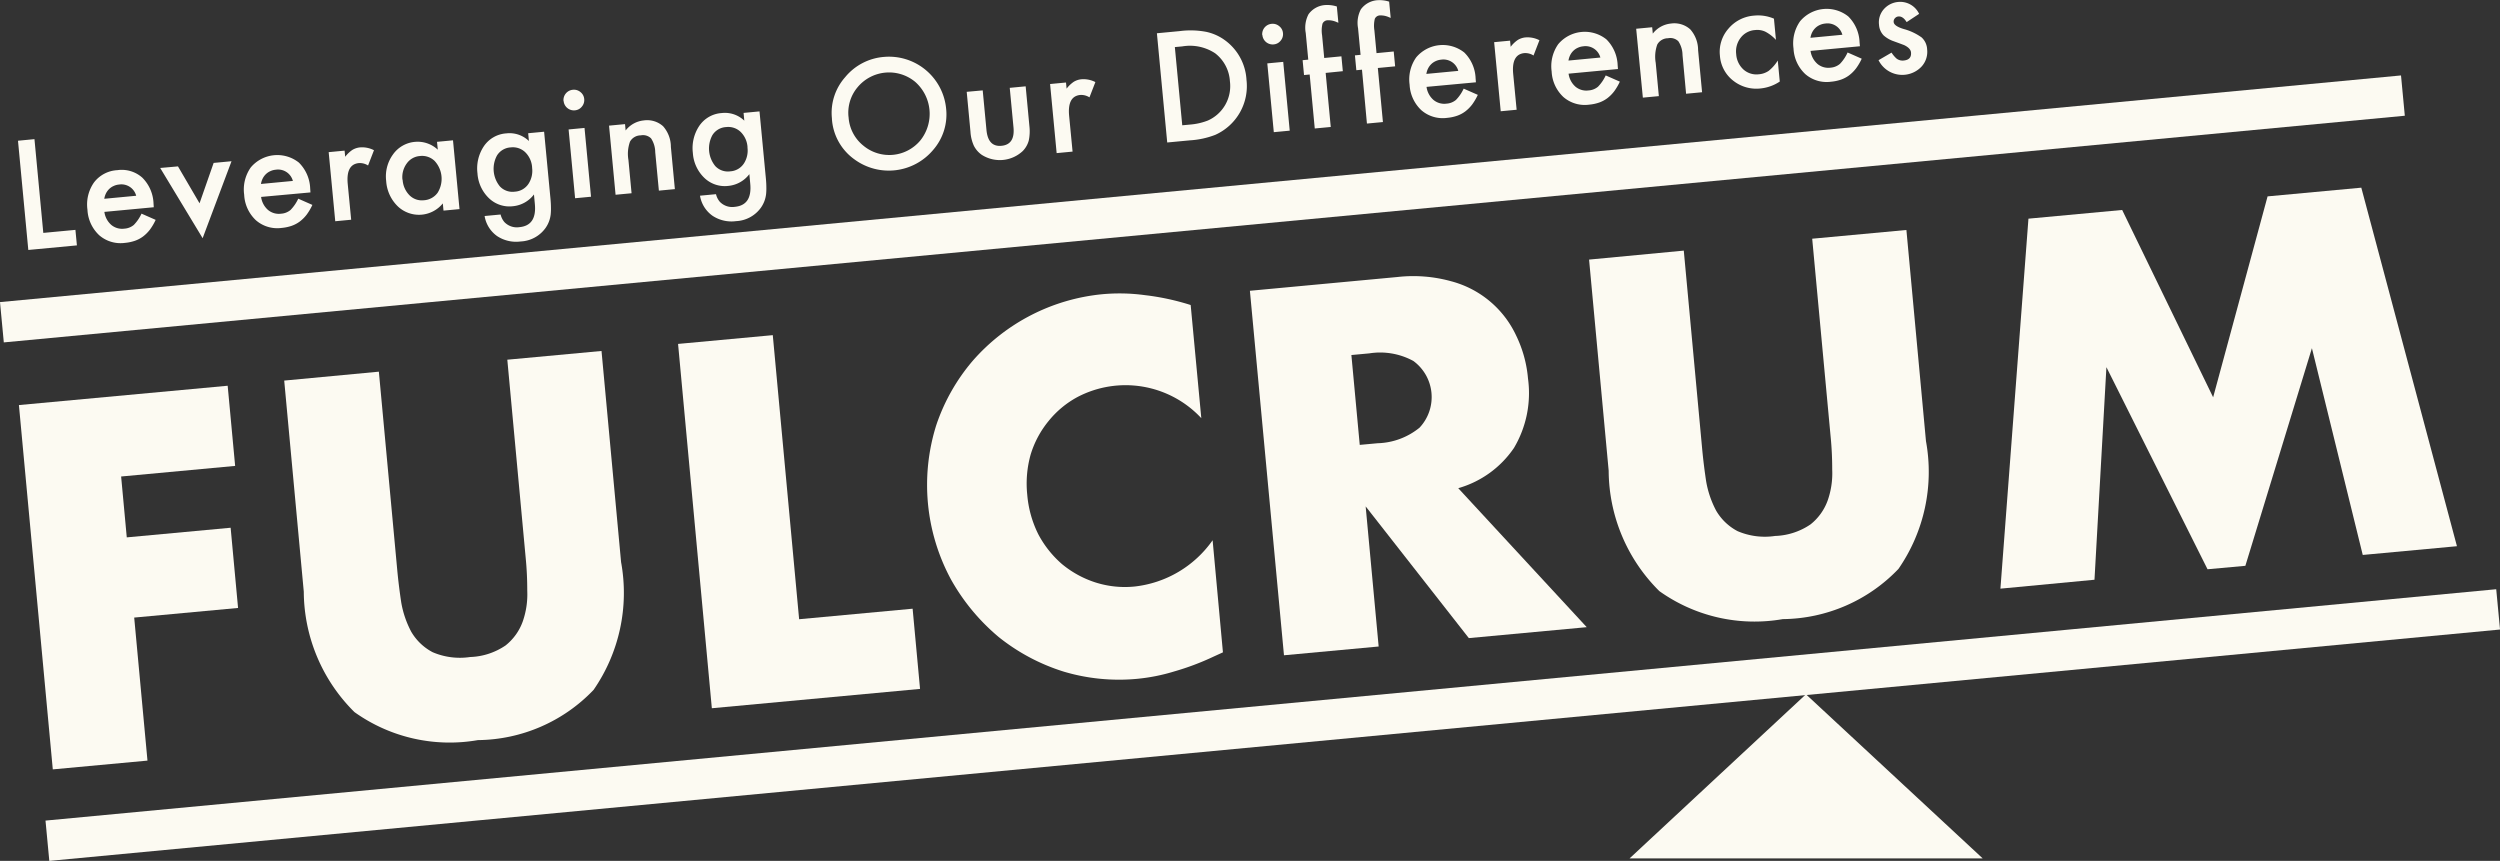 <svg xmlns="http://www.w3.org/2000/svg" width="72.692" height="25.031" viewBox="0 0 72.692 25.031"><rect x="0" y="0" width="72.692" height="25.031" fill="#333333" stroke="none"/><g transform="translate(-0.5 -7.074)"><path d="M137.923,70.4l5.129-4.772,5.14,4.772Z" transform="translate(-90.041 -38.366)" fill="#fcfaf2"/><rect width="71.576" height="1.177" transform="translate(1.823 30.934) rotate(-5.393)" fill="#fcfaf2"/><rect width="70.124" height="1.177" transform="translate(0.5 15.858) rotate(-5.393)" fill="#fcfaf2"/><path d="M8.387,41.931l-3.315.308.164,1.77,3.02-.28.216,2.332-3.02.28L5.838,50.5l-2.753.255L2.1,40.162,8.17,39.6Z" transform="translate(-1.05 -21.31)" fill="#fcfaf2"/><path d="M27.216,37.275l.534,5.759q.043.464.117.953a2.84,2.84,0,0,0,.291.851,1.561,1.561,0,0,0,.622.594,2.013,2.013,0,0,0,1.09.14,1.937,1.937,0,0,0,1.031-.337,1.561,1.561,0,0,0,.5-.7,2.392,2.392,0,0,0,.13-.89q0-.5-.046-.959l-.534-5.759,2.739-.254.569,6.139a4.959,4.959,0,0,1-.8,3.716,4.712,4.712,0,0,1-3.364,1.46,4.763,4.763,0,0,1-3.589-.815,4.96,4.96,0,0,1-1.473-3.5l-.569-6.139Z" transform="translate(-15.7 -19.394)" fill="#fcfaf2"/><path d="M60.438,35.335l.766,8.26,3.3-.306.216,2.332-6.054.562L57.684,35.59Z" transform="translate(-37.468 -18.516)" fill="#fcfaf2"/><path d="M86.657,35.45a3.01,3.01,0,0,0-3.6-.615,2.762,2.762,0,0,0-.842.7,2.837,2.837,0,0,0-.519.969,3.123,3.123,0,0,0-.1,1.171,3.162,3.162,0,0,0,.319,1.146,3.008,3.008,0,0,0,.69.871,2.927,2.927,0,0,0,.97.533,2.813,2.813,0,0,0,1.145.12A3.2,3.2,0,0,0,86.986,39l.3,3.259-.272.124a7.538,7.538,0,0,1-1.15.433,5.4,5.4,0,0,1-1.071.213,5.612,5.612,0,0,1-2.145-.212,5.783,5.783,0,0,1-1.878-1,6,6,0,0,1-1.388-1.671,5.786,5.786,0,0,1-.431-4.494,5.646,5.646,0,0,1,1.059-1.869,5.739,5.739,0,0,1,3.759-1.936,5.462,5.462,0,0,1,1.249.026,7.076,7.076,0,0,1,1.33.287Z" transform="translate(-51.227 -16.217)" fill="#fcfaf2"/><path d="M109.1,35.281l.52-.048a2.015,2.015,0,0,0,1.219-.453,1.3,1.3,0,0,0-.18-1.939,2.017,2.017,0,0,0-1.282-.221l-.52.048Zm6.6,5.3-3.428.318-3-3.83.378,4.074-2.753.255L105.906,30.8l4.285-.4a4.123,4.123,0,0,1,1.57.124,2.9,2.9,0,0,1,1.889,1.582,3.54,3.54,0,0,1,.342,1.243,3.123,3.123,0,0,1-.408,2.021,2.931,2.931,0,0,1-1.62,1.17Z" transform="translate(-69.063 -15.271)" fill="#fcfaf2"/><path d="M137.266,27.066l.534,5.759q.043.464.117.953a2.844,2.844,0,0,0,.291.851,1.561,1.561,0,0,0,.622.594,2.011,2.011,0,0,0,1.09.14,1.938,1.938,0,0,0,1.032-.337,1.562,1.562,0,0,0,.5-.7,2.391,2.391,0,0,0,.13-.89q0-.5-.046-.959L141,26.72l2.739-.254.569,6.139a4.959,4.959,0,0,1-.8,3.716,4.712,4.712,0,0,1-3.364,1.46,4.762,4.762,0,0,1-3.589-.815,4.959,4.959,0,0,1-1.473-3.5l-.57-6.139Z" transform="translate(-87.807 -12.705)" fill="#fcfaf2"/><path d="M169.2,34.564l.815-10.758,2.725-.253L175.385,29l1.583-5.842,2.725-.253,2.781,10.425-2.739.254-1.478-6.012L176.322,33.9l-1.1.1-2.94-5.876-.347,6.181Z" transform="translate(-110.534 -10.374)" fill="#fcfaf2"/><path d="M2.5,11.12l.257,2.726.934-.088.043.451-1.413.133-.3-3.176ZM5.969,13.1l-1.436.135a.611.611,0,0,0,.2.378.491.491,0,0,0,.378.11.476.476,0,0,0,.278-.109,1.176,1.176,0,0,0,.224-.328l.411.181a1.6,1.6,0,0,1-.166.283,1.064,1.064,0,0,1-.2.2.886.886,0,0,1-.239.126,1.216,1.216,0,0,1-.287.06.947.947,0,0,1-.747-.22,1.085,1.085,0,0,1-.344-.744,1.115,1.115,0,0,1,.191-.794.912.912,0,0,1,.676-.356.9.9,0,0,1,.726.216,1.113,1.113,0,0,1,.328.751Zm-.511-.334a.445.445,0,0,0-.5-.326.465.465,0,0,0-.156.042.439.439,0,0,0-.129.087.465.465,0,0,0-.092.125.542.542,0,0,0-.051.16Zm1.215-.854L7.3,12.985l.41-1.174.52-.049L7.39,14,6.156,11.958Zm3.852.757L9.09,12.8a.611.611,0,0,0,.2.378.491.491,0,0,0,.378.11.476.476,0,0,0,.278-.109,1.176,1.176,0,0,0,.224-.328l.411.181a1.6,1.6,0,0,1-.166.283,1.065,1.065,0,0,1-.2.2.888.888,0,0,1-.239.126,1.217,1.217,0,0,1-.287.06.947.947,0,0,1-.747-.22,1.085,1.085,0,0,1-.344-.744,1.115,1.115,0,0,1,.191-.794,1.008,1.008,0,0,1,1.4-.141,1.113,1.113,0,0,1,.328.751Zm-.511-.334a.445.445,0,0,0-.5-.326.464.464,0,0,0-.156.042.439.439,0,0,0-.129.087.464.464,0,0,0-.092.125.542.542,0,0,0-.051.16Zm1.041-.837.463-.044.017.179a.888.888,0,0,1,.209-.2.521.521,0,0,1,.234-.074.751.751,0,0,1,.394.083l-.172.444a.444.444,0,0,0-.266-.07q-.379.036-.325.608l.1,1.039-.463.044Zm3.15-.3.465-.044.189,2-.465.044-.02-.21a.893.893,0,0,1-1.305.09,1.122,1.122,0,0,1-.342-.74,1.087,1.087,0,0,1,.2-.776.873.873,0,0,1,.646-.364.856.856,0,0,1,.655.229Zm-1,1.1a.7.7,0,0,0,.2.454.507.507,0,0,0,.416.145.533.533,0,0,0,.4-.216.765.765,0,0,0-.088-.93.526.526,0,0,0-.428-.14.514.514,0,0,0-.382.219A.67.67,0,0,0,13.2,12.3Zm4.3.563q.013.142.013.25a1.6,1.6,0,0,1-.007.194.851.851,0,0,1-.157.407.941.941,0,0,1-.717.383,1,1,0,0,1-.681-.154.887.887,0,0,1-.367-.586l.465-.044a.529.529,0,0,0,.11.22.5.5,0,0,0,.437.148q.508-.048.449-.671l-.026-.28a.868.868,0,0,1-.609.342.857.857,0,0,1-.7-.233,1.1,1.1,0,0,1-.334-.726,1.161,1.161,0,0,1,.175-.768.855.855,0,0,1,.665-.391.811.811,0,0,1,.656.222l-.021-.226.463-.044Zm-.534-.908a.678.678,0,0,0-.2-.452.519.519,0,0,0-.422-.141.5.5,0,0,0-.4.235.809.809,0,0,0,.085.9.5.5,0,0,0,.434.152.51.51,0,0,0,.4-.233A.692.692,0,0,0,16.97,11.953Zm1.523-1.159.189,2-.463.044-.189-2Zm-.611-.783a.3.3,0,0,1,.272-.327.293.293,0,0,1,.222.068.286.286,0,0,1,.108.2.293.293,0,0,1-.068.222.286.286,0,0,1-.2.108.3.3,0,0,1-.331-.276Zm1.324.716.465-.044.017.185a.762.762,0,0,1,.524-.292.694.694,0,0,1,.566.169.906.906,0,0,1,.226.6l.116,1.228-.465.044-.106-1.119a.738.738,0,0,0-.121-.4.333.333,0,0,0-.3-.088.359.359,0,0,0-.313.183,1.052,1.052,0,0,0-.045.533l.091.967-.465.044Zm4.561,1.543q.013.142.013.25a1.607,1.607,0,0,1-.007.194.851.851,0,0,1-.157.407.941.941,0,0,1-.717.383,1,1,0,0,1-.681-.154.887.887,0,0,1-.367-.586l.465-.044a.529.529,0,0,0,.11.22.5.5,0,0,0,.437.148q.508-.048.449-.671l-.026-.28a.868.868,0,0,1-.609.342.857.857,0,0,1-.7-.233,1.1,1.1,0,0,1-.334-.726,1.161,1.161,0,0,1,.175-.768.854.854,0,0,1,.665-.391.811.811,0,0,1,.656.222l-.021-.226.463-.044Zm-.534-.908a.678.678,0,0,0-.2-.452.519.519,0,0,0-.422-.141.5.5,0,0,0-.4.235.809.809,0,0,0,.085.9.5.5,0,0,0,.434.152.51.51,0,0,0,.4-.233A.692.692,0,0,0,23.232,11.362Zm2.454-.842a1.562,1.562,0,0,1,.383-1.2A1.625,1.625,0,0,1,27.2,8.729a1.669,1.669,0,0,1,1.808,1.5,1.569,1.569,0,0,1-.38,1.208,1.686,1.686,0,0,1-2.287.27A1.568,1.568,0,0,1,25.687,10.52Zm.484-.039a1.153,1.153,0,0,0,.436.833,1.177,1.177,0,0,0,1.655-.162,1.238,1.238,0,0,0-.157-1.7,1.19,1.19,0,0,0-1.672.158A1.151,1.151,0,0,0,26.171,10.481Zm3.9-.779.109,1.15q.047.5.44.461t.346-.535l-.109-1.15.463-.044.109,1.16a1.3,1.3,0,0,1-.02.421.7.7,0,0,1-.173.3.977.977,0,0,1-1.191.112.712.712,0,0,1-.23-.263,1.151,1.151,0,0,1-.1-.41l-.109-1.16Zm1.959-.185.463-.044.017.179a.888.888,0,0,1,.209-.2.522.522,0,0,1,.234-.074.751.751,0,0,1,.394.083l-.172.444a.444.444,0,0,0-.266-.07q-.379.036-.325.608l.1,1.039-.463.044Zm3.406,1.7-.3-3.176.666-.063A2.437,2.437,0,0,1,36.571,8a1.424,1.424,0,0,1,.571.264,1.527,1.527,0,0,1,.6,1.132,1.553,1.553,0,0,1-.91,1.6,2.464,2.464,0,0,1-.738.159Zm.437-.5.216-.02a1.809,1.809,0,0,0,.53-.119,1.094,1.094,0,0,0,.64-1.14,1.108,1.108,0,0,0-.43-.815,1.33,1.33,0,0,0-.955-.2l-.216.02Zm2.936-1.844.189,2-.463.044-.189-2ZM38.2,8.094a.3.3,0,0,1,.272-.327.292.292,0,0,1,.222.068.286.286,0,0,1,.109.2.292.292,0,0,1-.068.222.286.286,0,0,1-.2.108.3.3,0,0,1-.331-.276Zm1.844,1.1.148,1.572-.465.044L39.579,9.24l-.164.016-.041-.432.164-.016-.073-.773a.843.843,0,0,1,.081-.547.648.648,0,0,1,.506-.268.909.909,0,0,1,.317.043l.045.473-.05-.02a.584.584,0,0,0-.254-.053.168.168,0,0,0-.158.1.855.855,0,0,0-.012.337l.062.66.5-.048.041.432Zm1.517-.143.148,1.572-.465.044L41.1,9.1l-.164.016-.041-.432.164-.016-.073-.774a.843.843,0,0,1,.081-.547.648.648,0,0,1,.506-.268.909.909,0,0,1,.317.043l.045.473-.05-.02a.585.585,0,0,0-.254-.053.168.168,0,0,0-.158.1.855.855,0,0,0-.012.337l.062.66.5-.048.041.432Zm2.852.416L42.977,9.6a.612.612,0,0,0,.2.378.491.491,0,0,0,.378.11.477.477,0,0,0,.278-.109,1.175,1.175,0,0,0,.224-.328l.411.181a1.617,1.617,0,0,1-.166.283,1.07,1.07,0,0,1-.2.2.886.886,0,0,1-.239.126,1.216,1.216,0,0,1-.287.06.947.947,0,0,1-.747-.22,1.084,1.084,0,0,1-.344-.744,1.114,1.114,0,0,1,.191-.794,1.008,1.008,0,0,1,1.4-.141,1.115,1.115,0,0,1,.328.752ZM43.9,9.135a.446.446,0,0,0-.5-.326.464.464,0,0,0-.156.042.441.441,0,0,0-.129.087.467.467,0,0,0-.092.125.534.534,0,0,0-.051.16ZM44.943,8.3l.463-.044.017.179a.892.892,0,0,1,.209-.2.522.522,0,0,1,.234-.074.752.752,0,0,1,.394.083l-.172.444a.444.444,0,0,0-.266-.07q-.379.036-.325.608l.1,1.039-.463.044Zm3.6.781-1.436.135a.612.612,0,0,0,.2.378.491.491,0,0,0,.378.11.476.476,0,0,0,.278-.109,1.175,1.175,0,0,0,.224-.328l.411.181a1.618,1.618,0,0,1-.166.283,1.071,1.071,0,0,1-.2.2.891.891,0,0,1-.239.126,1.219,1.219,0,0,1-.287.06.947.947,0,0,1-.747-.22,1.086,1.086,0,0,1-.344-.744,1.115,1.115,0,0,1,.191-.794,1.008,1.008,0,0,1,1.4-.141,1.112,1.112,0,0,1,.328.751Zm-.511-.334a.446.446,0,0,0-.5-.326.464.464,0,0,0-.156.042.442.442,0,0,0-.129.087.469.469,0,0,0-.092.125.544.544,0,0,0-.051.16Zm1.041-.837.465-.044.018.185a.761.761,0,0,1,.524-.292.694.694,0,0,1,.566.169.905.905,0,0,1,.227.6l.116,1.228-.465.044L50.42,8.674a.736.736,0,0,0-.121-.4.333.333,0,0,0-.3-.088.358.358,0,0,0-.313.183,1.048,1.048,0,0,0-.045.533l.091.967-.465.044Zm4.006-.291.058.615a1.134,1.134,0,0,0-.309-.239.556.556,0,0,0-.3-.047.573.573,0,0,0-.417.224.645.645,0,0,0-.13.475.659.659,0,0,0,.21.447.564.564,0,0,0,.447.14.591.591,0,0,0,.288-.1,1.175,1.175,0,0,0,.264-.3l.058.611a1.221,1.221,0,0,1-.55.2,1.083,1.083,0,0,1-.806-.227,1.007,1.007,0,0,1-.384-.721,1.022,1.022,0,0,1,.245-.787,1.076,1.076,0,0,1,.749-.382A1.167,1.167,0,0,1,53.082,7.618Zm2.5.8-1.436.135a.612.612,0,0,0,.2.378.491.491,0,0,0,.378.11A.476.476,0,0,0,55,8.929,1.175,1.175,0,0,0,55.22,8.6l.411.181a1.617,1.617,0,0,1-.166.283,1.071,1.071,0,0,1-.2.2.891.891,0,0,1-.239.126,1.219,1.219,0,0,1-.287.06.947.947,0,0,1-.747-.22,1.086,1.086,0,0,1-.344-.744,1.115,1.115,0,0,1,.191-.794,1.008,1.008,0,0,1,1.4-.141,1.113,1.113,0,0,1,.329.751Zm-.511-.334a.446.446,0,0,0-.5-.326.464.464,0,0,0-.156.042.441.441,0,0,0-.129.087.476.476,0,0,0-.092.125.544.544,0,0,0-.051.16ZM57.3,7.477l-.363.24q-.108-.177-.242-.164a.152.152,0,0,0-.1.053.139.139,0,0,0-.035.111q.011.115.289.2a1.6,1.6,0,0,1,.523.245.5.5,0,0,1,.161.348.634.634,0,0,1-.168.506.771.771,0,0,1-1.245-.192l.378-.22a.855.855,0,0,0,.143.171.287.287,0,0,0,.209.059q.234-.022.214-.236-.012-.123-.2-.213l-.147-.055-.148-.054a.871.871,0,0,1-.3-.171.488.488,0,0,1-.135-.313.574.574,0,0,1,.138-.449.631.631,0,0,1,.428-.213A.609.609,0,0,1,57.3,7.477Z" transform="translate(-0.998)" fill="#fcfaf2"/></g></svg>
